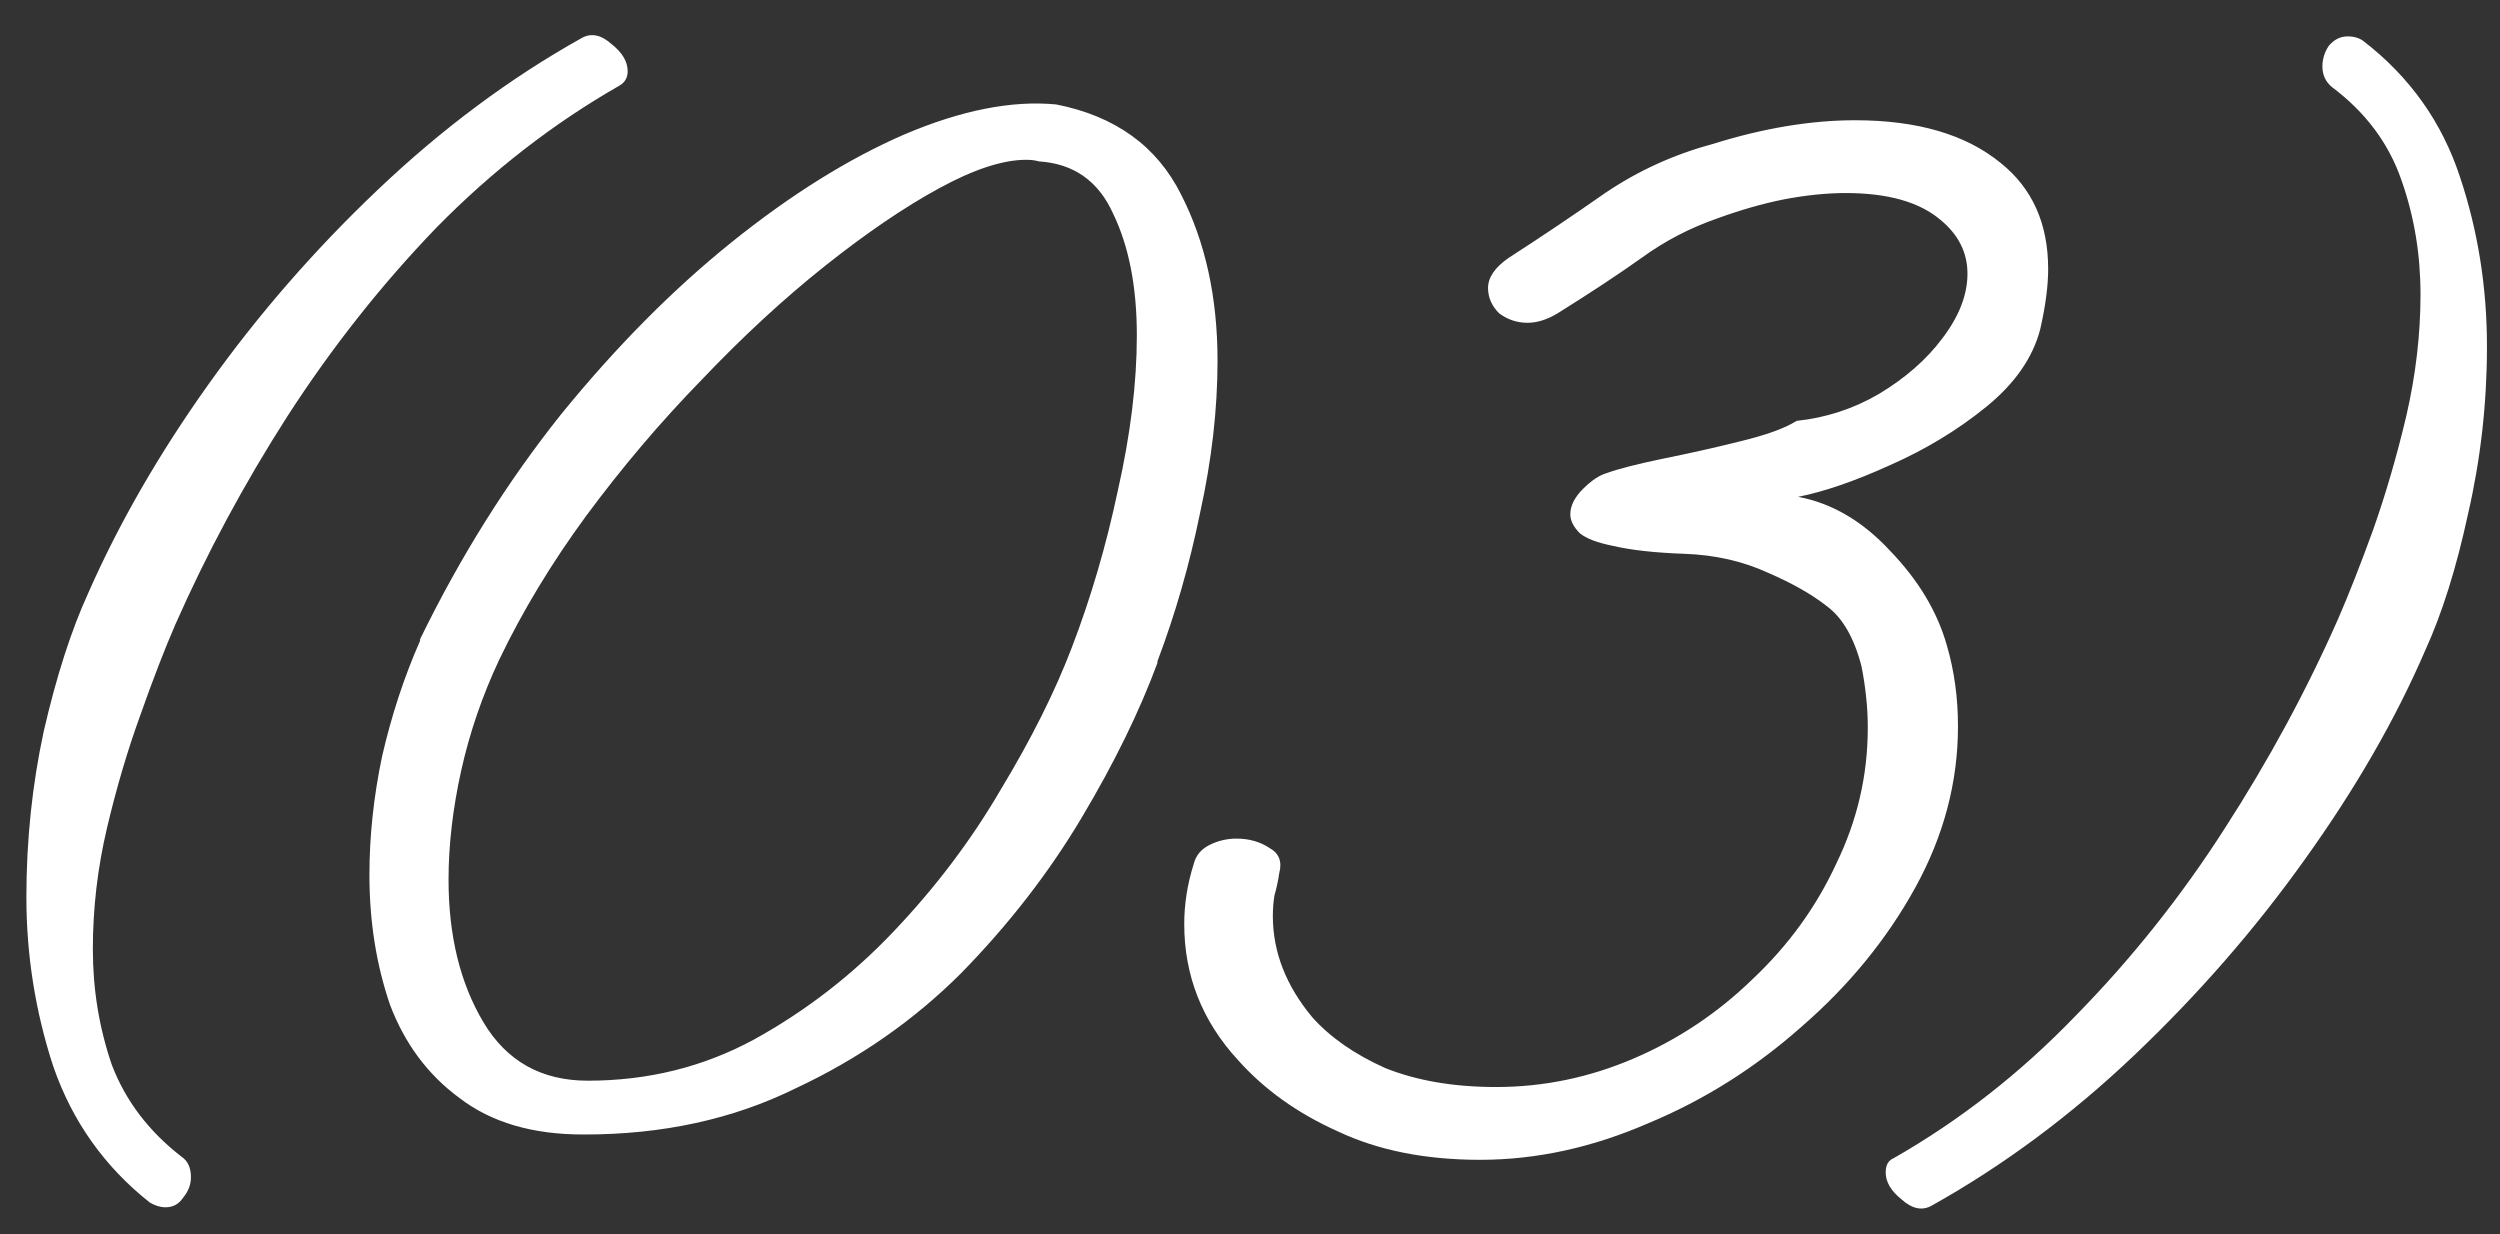 <?xml version="1.0" encoding="UTF-8"?> <svg xmlns="http://www.w3.org/2000/svg" width="79" height="39" viewBox="0 0 79 39" fill="none"><rect x="0" y="0" width="79" height="39" fill="#333333" stroke="none"/><path d="M5.234 38.15C5.067 38.15 4.901 38.1 4.734 38C3.301 36.867 2.284 35.433 1.684 33.7C1.117 31.967 0.834 30.183 0.834 28.35C0.834 26.55 1.017 24.8 1.384 23.1C1.784 21.367 2.251 19.917 2.784 18.75C3.751 16.55 5.017 14.35 6.584 12.15C8.151 9.95 9.934 7.9 11.934 6C13.967 4.067 16.117 2.467 18.384 1.2C18.684 1.033 19.001 1.1 19.334 1.4C19.667 1.667 19.834 1.95 19.834 2.25C19.834 2.45 19.751 2.6 19.584 2.7C17.484 3.9 15.551 5.4 13.784 7.2C12.051 9 10.484 10.983 9.084 13.15C7.717 15.283 6.534 17.483 5.534 19.75C5.201 20.517 4.834 21.467 4.434 22.6C4.034 23.7 3.684 24.883 3.384 26.15C3.084 27.417 2.934 28.7 2.934 30C2.934 31.267 3.134 32.483 3.534 33.65C3.967 34.783 4.701 35.75 5.734 36.55C5.934 36.683 6.034 36.9 6.034 37.2C6.034 37.433 5.951 37.65 5.784 37.85C5.651 38.05 5.467 38.15 5.234 38.15ZM18.424 35.85C16.824 35.85 15.524 35.467 14.524 34.7C13.524 33.967 12.791 32.983 12.324 31.75C11.891 30.483 11.674 29.117 11.674 27.65C11.674 26.417 11.808 25.167 12.074 23.9C12.374 22.6 12.774 21.383 13.274 20.25V20.2C14.541 17.6 16.024 15.233 17.724 13.1C19.458 10.967 21.258 9.15 23.124 7.65C24.991 6.15 26.808 5.017 28.574 4.25C30.374 3.483 31.974 3.167 33.374 3.3C35.241 3.667 36.558 4.617 37.324 6.15C38.091 7.65 38.474 9.4 38.474 11.4C38.474 12.933 38.291 14.533 37.924 16.2C37.591 17.833 37.141 19.4 36.574 20.9V20.95C36.008 22.483 35.208 24.117 34.174 25.85C33.141 27.583 31.874 29.217 30.374 30.75C28.874 32.25 27.124 33.467 25.124 34.4C23.158 35.367 20.941 35.85 18.474 35.85H18.424ZM18.574 34.15C20.474 34.15 22.224 33.717 23.824 32.85C25.458 31.95 26.924 30.817 28.224 29.45C29.558 28.05 30.691 26.55 31.624 24.95C32.591 23.35 33.341 21.85 33.874 20.45C34.474 18.883 34.958 17.233 35.324 15.5C35.724 13.733 35.924 12.1 35.924 10.6C35.924 9.067 35.674 7.783 35.174 6.75C34.708 5.717 33.924 5.167 32.824 5.1C32.724 5.067 32.591 5.05 32.424 5.05C31.691 5.05 30.774 5.35 29.674 5.95C28.574 6.55 27.374 7.367 26.074 8.4C24.774 9.433 23.474 10.633 22.174 12C20.874 13.333 19.658 14.767 18.524 16.3C17.424 17.8 16.508 19.317 15.774 20.85C15.241 21.983 14.841 23.15 14.574 24.35C14.308 25.55 14.174 26.7 14.174 27.8C14.174 29.567 14.541 31.067 15.274 32.3C16.008 33.533 17.108 34.15 18.574 34.15ZM46.772 36.65C45.039 36.65 43.539 36.35 42.272 35.75C41.006 35.183 39.956 34.433 39.122 33.5C37.989 32.267 37.422 30.833 37.422 29.2C37.422 28.567 37.522 27.933 37.722 27.3C37.789 27.033 37.956 26.833 38.222 26.7C38.489 26.567 38.772 26.5 39.072 26.5C39.472 26.5 39.822 26.6 40.122 26.8C40.422 26.967 40.522 27.233 40.422 27.6C40.389 27.833 40.339 28.067 40.272 28.3C40.239 28.5 40.222 28.717 40.222 28.95C40.222 30.083 40.639 31.15 41.472 32.15C42.039 32.783 42.806 33.317 43.772 33.75C44.772 34.15 45.939 34.35 47.272 34.35C48.772 34.35 50.222 34.05 51.622 33.45C53.022 32.85 54.272 32.017 55.372 30.95C56.506 29.883 57.389 28.667 58.022 27.3C58.689 25.933 59.022 24.5 59.022 23C59.022 22.667 59.006 22.35 58.972 22.05C58.939 21.717 58.889 21.383 58.822 21.05C58.589 20.15 58.222 19.517 57.722 19.15C57.256 18.783 56.639 18.433 55.872 18.1C55.072 17.733 54.189 17.533 53.222 17.5C52.289 17.467 51.539 17.383 50.972 17.25C50.472 17.15 50.122 17.017 49.922 16.85C49.722 16.65 49.622 16.45 49.622 16.25C49.622 15.983 49.756 15.717 50.022 15.45C50.289 15.183 50.539 15.017 50.772 14.95C51.139 14.817 51.722 14.667 52.522 14.5C53.356 14.333 54.172 14.15 54.972 13.95C55.806 13.75 56.406 13.533 56.772 13.3C57.706 13.2 58.572 12.917 59.372 12.45C60.206 11.95 60.872 11.367 61.372 10.7C61.906 10 62.172 9.317 62.172 8.65C62.172 7.983 61.889 7.417 61.322 6.95C60.656 6.383 59.656 6.1 58.322 6.1C57.722 6.1 57.072 6.167 56.372 6.3C55.706 6.433 55.006 6.633 54.272 6.9C53.406 7.2 52.606 7.617 51.872 8.15C51.172 8.65 50.289 9.233 49.222 9.9C48.889 10.1 48.572 10.2 48.272 10.2C47.939 10.2 47.639 10.1 47.372 9.9C47.139 9.667 47.022 9.4 47.022 9.1C47.022 8.767 47.239 8.45 47.672 8.15C48.706 7.483 49.722 6.8 50.722 6.1C51.756 5.4 52.889 4.883 54.122 4.55C55.722 4.05 57.222 3.8 58.622 3.8C60.589 3.8 62.122 4.25 63.222 5.15C64.222 5.95 64.722 7.067 64.722 8.5C64.722 9.033 64.639 9.667 64.472 10.4C64.239 11.3 63.672 12.117 62.772 12.85C61.872 13.583 60.856 14.2 59.722 14.7C58.622 15.2 57.656 15.533 56.822 15.7C57.889 15.9 58.856 16.467 59.722 17.4C60.622 18.333 61.222 19.333 61.522 20.4C61.756 21.2 61.872 22.05 61.872 22.95C61.872 24.717 61.422 26.417 60.522 28.05C59.622 29.683 58.422 31.15 56.922 32.45C55.456 33.75 53.839 34.767 52.072 35.5C50.306 36.267 48.539 36.65 46.772 36.65ZM61.038 38.1C60.738 38.267 60.421 38.2 60.088 37.9C59.755 37.633 59.588 37.35 59.588 37.05C59.588 36.817 59.671 36.667 59.838 36.6C61.938 35.4 63.855 33.9 65.588 32.1C67.355 30.3 68.921 28.333 70.288 26.2C71.688 24.033 72.888 21.817 73.888 19.55C74.221 18.783 74.588 17.85 74.988 16.75C75.388 15.617 75.738 14.417 76.038 13.15C76.338 11.85 76.488 10.567 76.488 9.3C76.488 8.033 76.288 6.833 75.888 5.7C75.488 4.533 74.755 3.55 73.688 2.75C73.488 2.583 73.388 2.367 73.388 2.1C73.388 1.867 73.455 1.65 73.588 1.45C73.755 1.25 73.955 1.15 74.188 1.15C74.388 1.15 74.555 1.2 74.688 1.3C76.155 2.433 77.171 3.867 77.738 5.6C78.305 7.3 78.588 9.083 78.588 10.95C78.588 12.75 78.388 14.517 77.988 16.25C77.621 17.95 77.171 19.383 76.638 20.55C75.705 22.717 74.438 24.917 72.838 27.15C71.271 29.35 69.471 31.417 67.438 33.35C65.438 35.25 63.305 36.833 61.038 38.1Z" fill="white"></path></svg> 